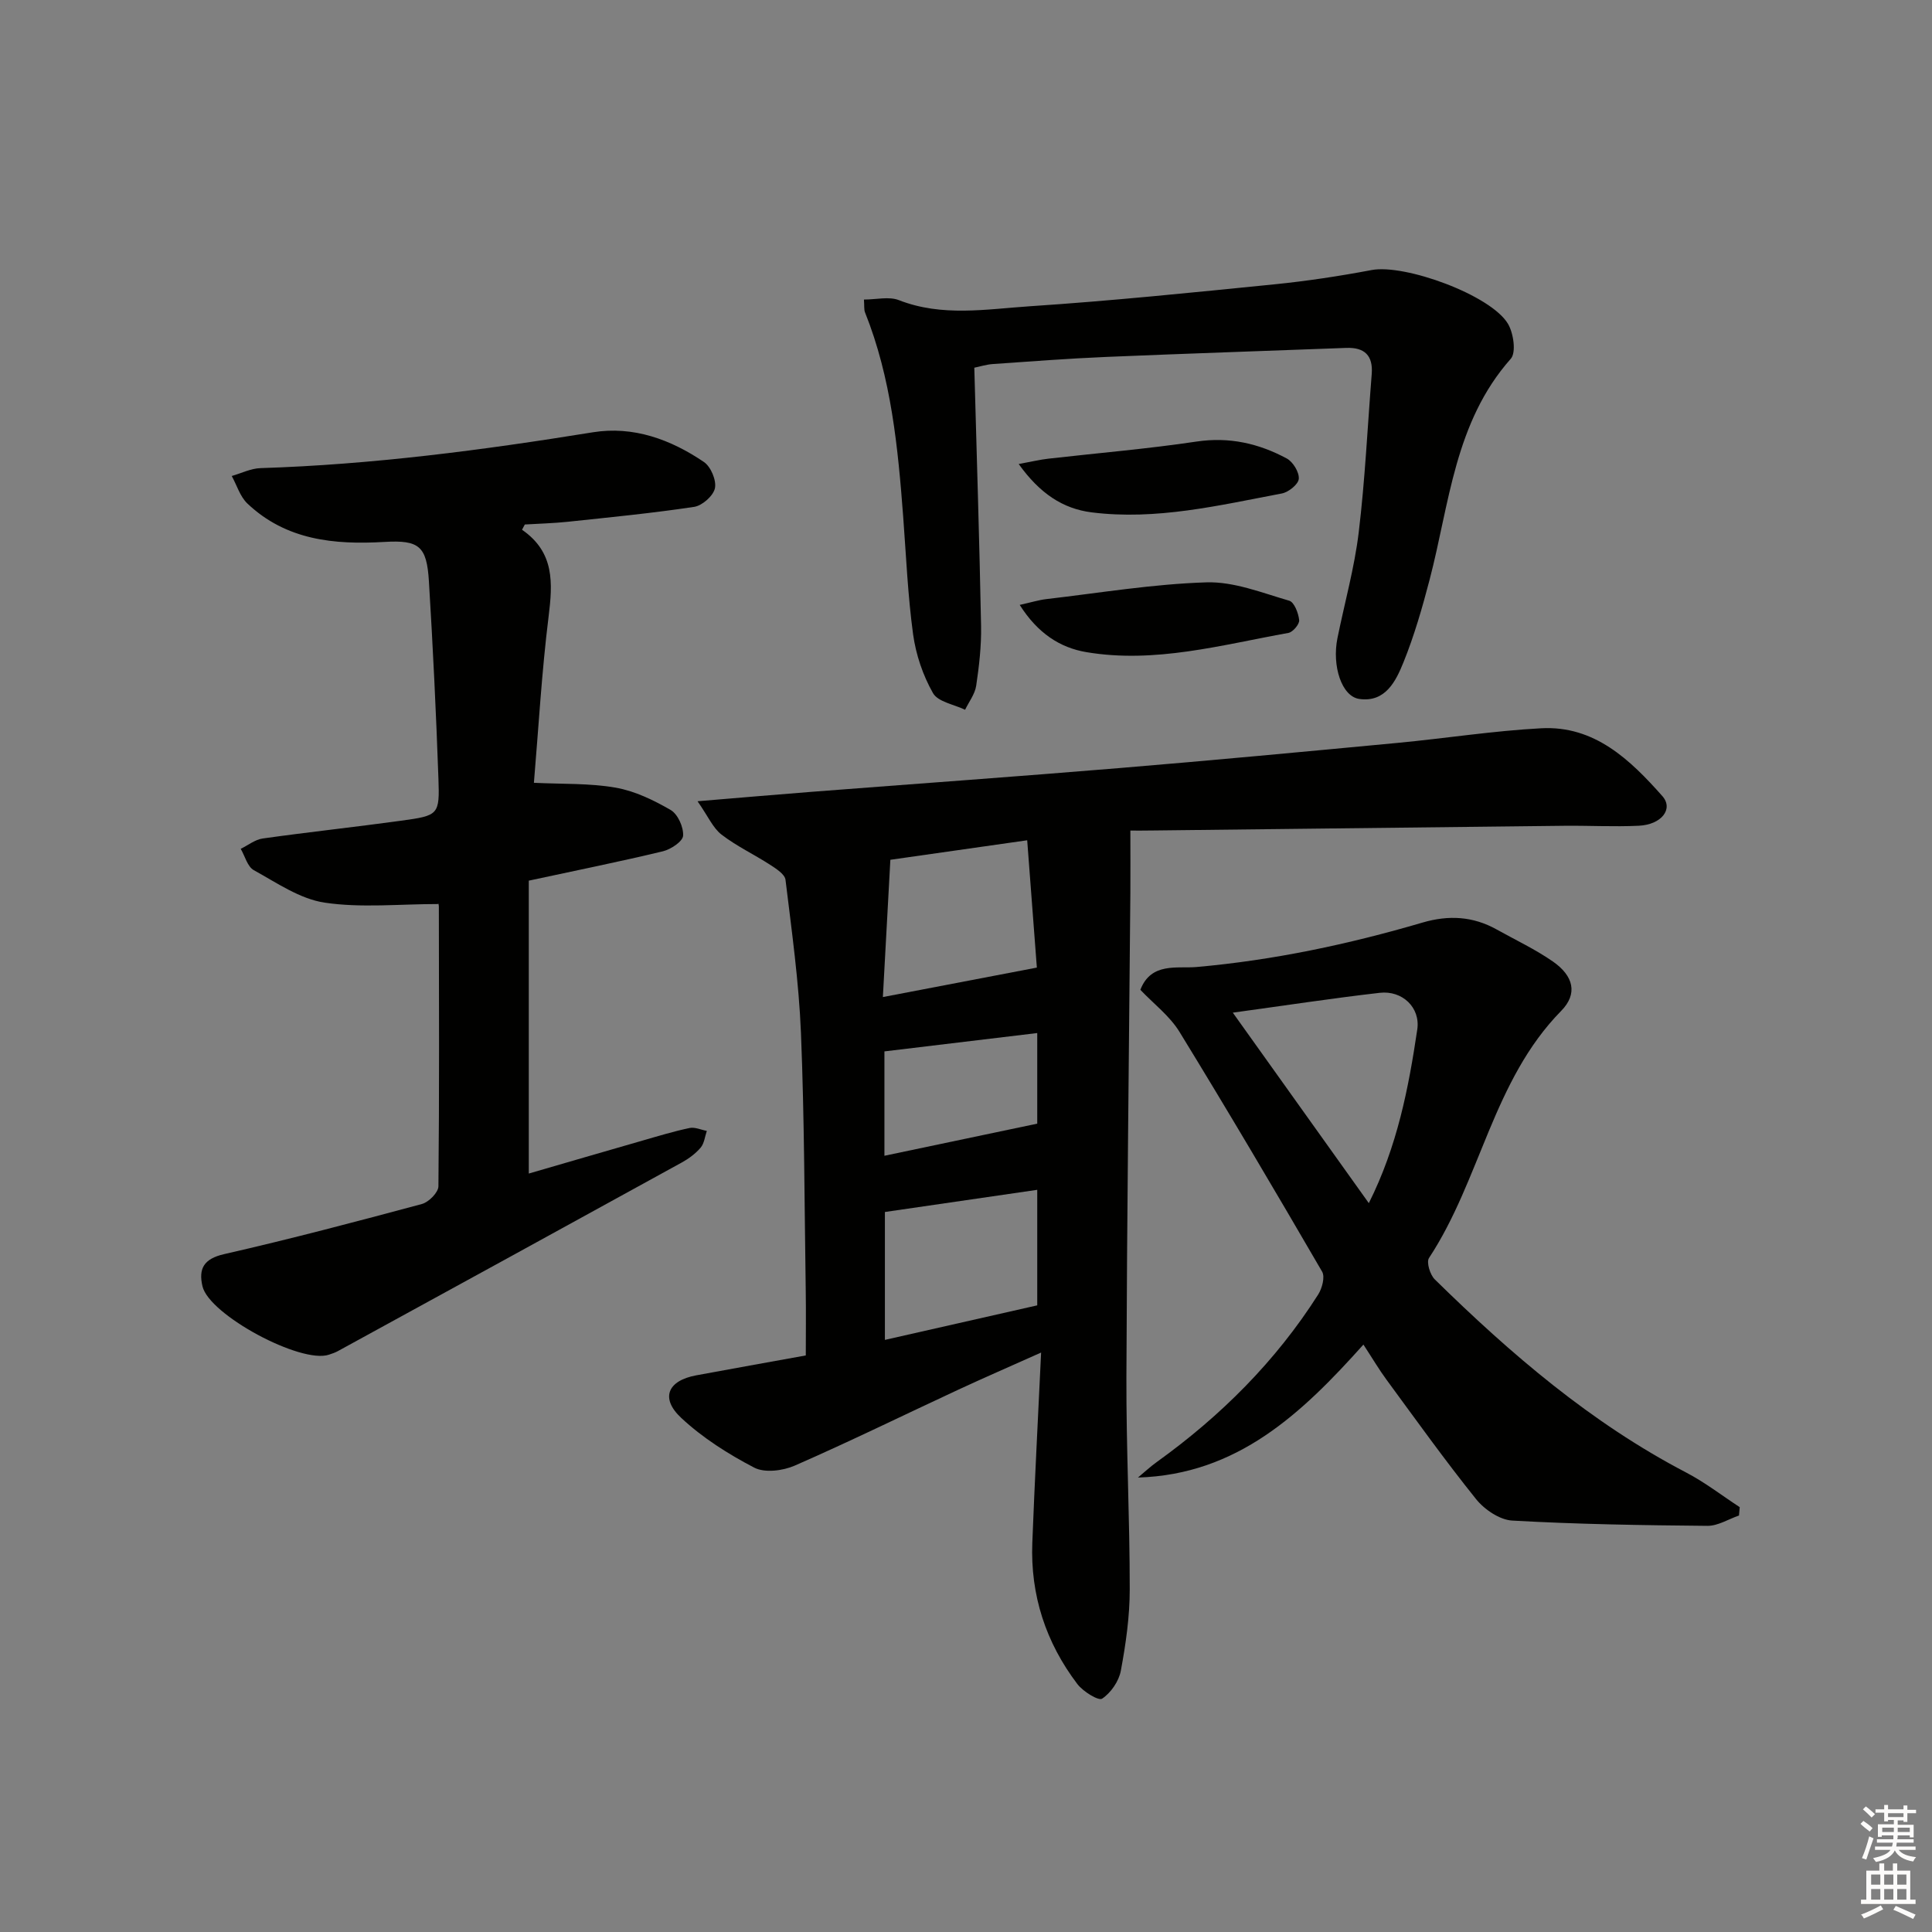 <svg enable-background="new 0 0 400 400" viewBox="0 0 400 400" xmlns="http://www.w3.org/2000/svg"><rect x="0" y="0" width="400" height="400" fill="#808080" stroke="none"/><g fill="#010100"><path d="m234.03 171.96c0 4.8.03 8.85 0 12.91-.29 33.43-.7 66.86-.82 100.28-.05 14.64.7 29.28.69 43.92 0 5.62-.81 11.28-1.84 16.82-.4 2.18-2.06 4.59-3.88 5.8-.74.5-3.95-1.48-5.12-3.02-6.54-8.61-9.75-18.43-9.33-29.27.49-12.79 1.17-25.56 1.82-39.37-6.37 2.85-11.77 5.2-17.1 7.67-11.3 5.25-22.5 10.75-33.91 15.74-2.45 1.07-6.2 1.55-8.38.42-5.38-2.8-10.68-6.16-15.1-10.28-4.41-4.1-2.83-7.74 3.08-8.83 7.34-1.36 14.68-2.67 22.69-4.12 0-4.46.06-8.9-.01-13.34-.27-17.81-.27-35.63-.99-53.42-.43-10.6-1.92-21.17-3.2-31.72-.14-1.15-1.92-2.28-3.16-3.09-3.32-2.15-6.96-3.86-10.08-6.26-1.78-1.37-2.77-3.76-4.97-6.91 8.96-.74 16.34-1.39 23.73-1.96 21.2-1.64 42.42-3.15 63.61-4.91 19.2-1.59 38.39-3.4 57.57-5.21 9.93-.94 19.81-2.5 29.76-3.03 11.05-.59 18.42 6.53 25.08 14.04 2.36 2.66-.17 5.91-4.86 6.14-5.15.25-10.33-.05-15.49.01-28.26.31-56.52.65-84.77.97-1.98.04-3.97.02-5.02.02zm-21.36 2.01c-9.74 1.39-19 2.71-28.33 4.04-.55 10.05-1.07 19.59-1.55 28.42 10.66-2.04 20.8-3.98 31.88-6.1-.59-7.84-1.28-16.83-2-26.36zm-29.46 103.44c10.74-2.43 21.17-4.8 31.54-7.15 0-8.22 0-15.99 0-23.92-10.67 1.55-21.08 3.07-31.54 4.59zm-.1-38.12c10.63-2.24 21.01-4.42 31.64-6.65 0-5.33 0-11.77 0-18.76-10.73 1.29-21.15 2.54-31.64 3.8z"/><path d="m108.08 109.68c6.76 4.66 6.36 11.02 5.5 17.98-1.43 11.49-2.08 23.08-3.04 34.41 5.87.29 11.49.06 16.9 1 3.97.69 7.87 2.58 11.4 4.62 1.49.86 2.7 3.55 2.59 5.33-.07 1.19-2.53 2.83-4.18 3.23-8.84 2.13-17.76 3.92-27.77 6.08v60.64c7.56-2.19 15.61-4.55 23.67-6.86 3.19-.92 6.38-1.89 9.62-2.57 1.1-.23 2.37.38 3.57.6-.4 1.17-.53 2.58-1.28 3.47-1.05 1.23-2.45 2.27-3.88 3.06-23.72 13.06-47.47 26.06-71.22 39.06-.58.32-1.22.53-1.85.74-5.77 1.97-24.8-8.22-26.19-14.16-.84-3.6.22-5.68 4.46-6.65 13.74-3.13 27.37-6.73 40.98-10.39 1.41-.38 3.4-2.39 3.41-3.66.2-19.32.12-38.64.09-57.97 0-.46-.28-.92-.13-.47-8.1 0-15.96.84-23.53-.29-5.12-.77-9.93-4.12-14.65-6.72-1.32-.73-1.83-2.9-2.71-4.42 1.52-.74 2.97-1.92 4.56-2.14 9.53-1.34 19.11-2.37 28.64-3.68 7.79-1.07 8-1.19 7.73-8.79-.48-13.61-1.14-27.22-1.97-40.81-.45-7.26-2.02-8.54-9.21-8.12-10.41.61-20.36-.36-28.37-7.95-1.52-1.44-2.18-3.78-3.24-5.7 1.99-.57 3.96-1.57 5.96-1.63 23.13-.73 45.99-3.73 68.81-7.42 8.36-1.35 16.12 1.48 23 6.16 1.42.97 2.61 3.79 2.27 5.42-.33 1.57-2.63 3.61-4.3 3.86-8.69 1.31-17.44 2.16-26.19 3.09-2.94.31-5.91.38-8.87.56-.2.38-.39.73-.58 1.09z"/><path d="m235.6 305.91c1.3-1.08 2.55-2.25 3.92-3.23 13.25-9.53 24.62-20.86 33.4-34.67.81-1.28 1.44-3.65.81-4.73-9.68-16.65-19.47-33.24-29.54-49.66-2.03-3.3-5.35-5.8-8.09-8.69 2.22-5.77 7.66-4.37 11.62-4.72 15.96-1.41 31.49-4.71 46.79-9.2 5.42-1.59 10.47-1.31 15.38 1.44 3.91 2.18 8 4.1 11.66 6.65 4.22 2.95 5.17 6.64 1.67 10.2-14.16 14.42-16.68 34.94-27.36 51.15-.58.88.22 3.48 1.2 4.44 15.72 15.43 32.34 29.7 52.04 39.98 3.89 2.03 7.4 4.76 11.09 7.17-.05.58-.1 1.15-.15 1.73-2.18.75-4.37 2.16-6.54 2.14-13.48-.12-26.96-.33-40.41-1.09-2.61-.15-5.76-2.29-7.49-4.45-6.44-8.02-12.43-16.4-18.52-24.69-1.57-2.13-2.92-4.43-4.8-7.3-12.71 14.2-26.06 26.91-46.68 27.53zm19.64-96.25c9.62 13.47 18.75 26.26 28.16 39.44 5.91-11.8 8.23-23.84 10.03-35.95.68-4.56-3.11-8.13-7.76-7.6-9.84 1.13-19.64 2.63-30.43 4.11z"/><path d="m201.72 76.13c.5 18.23 1.06 35.83 1.4 53.44.08 4.13-.4 8.3-1.01 12.4-.26 1.74-1.5 3.33-2.3 4.98-2.29-1.11-5.62-1.63-6.65-3.46-2.08-3.66-3.53-7.95-4.11-12.14-1.1-8.05-1.44-16.2-2.05-24.31-1.09-14.41-2.46-28.77-7.91-42.37-.23-.58-.12-1.29-.22-2.65 2.55 0 5.18-.68 7.23.12 8.94 3.5 18.09 1.87 27.09 1.27 16.91-1.12 33.77-2.85 50.64-4.54 6.75-.68 13.48-1.7 20.15-2.96 6.86-1.3 24.72 5.18 28.24 11.15 1.14 1.93 1.72 5.93.57 7.22-11.64 13.13-12.68 29.98-16.81 45.76-1.51 5.77-3.17 11.55-5.4 17.07-1.58 3.91-3.75 8.37-9.15 7.6-3.66-.52-5.68-6.84-4.53-12.57 1.48-7.31 3.52-14.55 4.41-21.93 1.31-10.87 1.82-21.84 2.69-32.77.3-3.84-1.48-5.55-5.28-5.41-16.58.63-33.17 1.17-49.75 1.87-7.81.33-15.61.93-23.41 1.47-1.31.09-2.59.5-3.84.76z"/><path d="m210.91 96.07c2.78-.51 4.47-.92 6.18-1.11 10.22-1.17 20.48-2.02 30.64-3.54 6.79-1.01 12.89.39 18.69 3.51 1.29.7 2.59 2.84 2.48 4.21-.09 1.13-2.12 2.77-3.52 3.03-13 2.46-25.99 5.59-39.36 3.91-5.97-.75-10.74-3.91-15.11-10.01z"/><path d="m211.12 125.24c2.46-.55 3.99-1.03 5.57-1.21 11.03-1.28 22.04-3.12 33.1-3.46 5.68-.18 11.5 2.17 17.13 3.8 1.04.3 1.91 2.58 2.06 4.02.09.83-1.31 2.49-2.24 2.65-13.83 2.48-27.59 6.37-41.81 3.98-5.48-.92-10.09-3.91-13.81-9.78z"/></g><path d="m385.2 377.6.6-.6c.6.4 1.3.9 1.9 1.5l-.6.7c-.8-.6-1.4-1.1-1.9-1.6zm.3 7.1c.6-1.4 1.1-2.9 1.5-4.5.3.1.6.3.9.4-.5 1.4-1 2.9-1.5 4.4zm.2-10.1.6-.6c.7.5 1.3 1.1 1.9 1.6l-.7.7c-.6-.6-1.2-1.2-1.8-1.7zm8.4-.8h.8v.9h1.8v.7h-1.8v1.8h-.8v-.3h-1.2v.9h3.3v2.6h-.8v-.4h-2.5c0 .3 0 .6-.1.8h3.4v.7h-3.5c0 .3-.1.6-.1.8h4v.7h-3.5c.7.9 1.9 1.3 3.6 1.5-.2.2-.4.5-.6.9-1.9-.3-3.2-1.1-3.8-2.3-.5 1.1-1.8 2-3.9 2.4-.2-.3-.4-.5-.6-.8 1.9-.4 3.1-.9 3.6-1.7h-3.2v-.7h3.5c.1-.2.1-.5.2-.8h-3.3v-.7h3.4c0-.2 0-.5 0-.8h-2.4v.3h-.8v-2.6h3.3v-.9h-1.2v.3h-.8v-1.8h-1.8v-.7h1.8v-.9h.8v.9h3.2zm-4.4 5.5h2.4c0-.3 0-.6 0-.9h-2.4zm1.2-3.1h3.2v-.8h-3.2zm4.4 2.2h-2.4v.9h2.5v-.9z" fill="#fcfbfa"/><path d="m389.2 385.8h.9v1.5h1.8v-1.5h.9v1.5h2.7v6h1.1v.9h-11.3v-.9h1.1v-6h2.7v-1.5zm.2 8.7.5.8c-1.2.6-2.5 1.3-4 1.9-.2-.3-.3-.6-.6-.8 1.6-.6 3-1.3 4.1-1.9zm-2-4.3h1.9v-2.1h-1.9zm0 3.1h1.9v-2.2h-1.9zm2.7-3.1h1.9v-2.1h-1.9zm0 3.1h1.9v-2.2h-1.9zm2.4 1.3c1.4.6 2.7 1.2 4.1 1.8l-.5.9c-1.5-.7-2.8-1.4-4.1-1.9zm2.2-6.5h-1.9v2.1h1.9zm-1.9 5.2h1.9v-2.2h-1.9z" fill="#fcfbfa"/></svg>